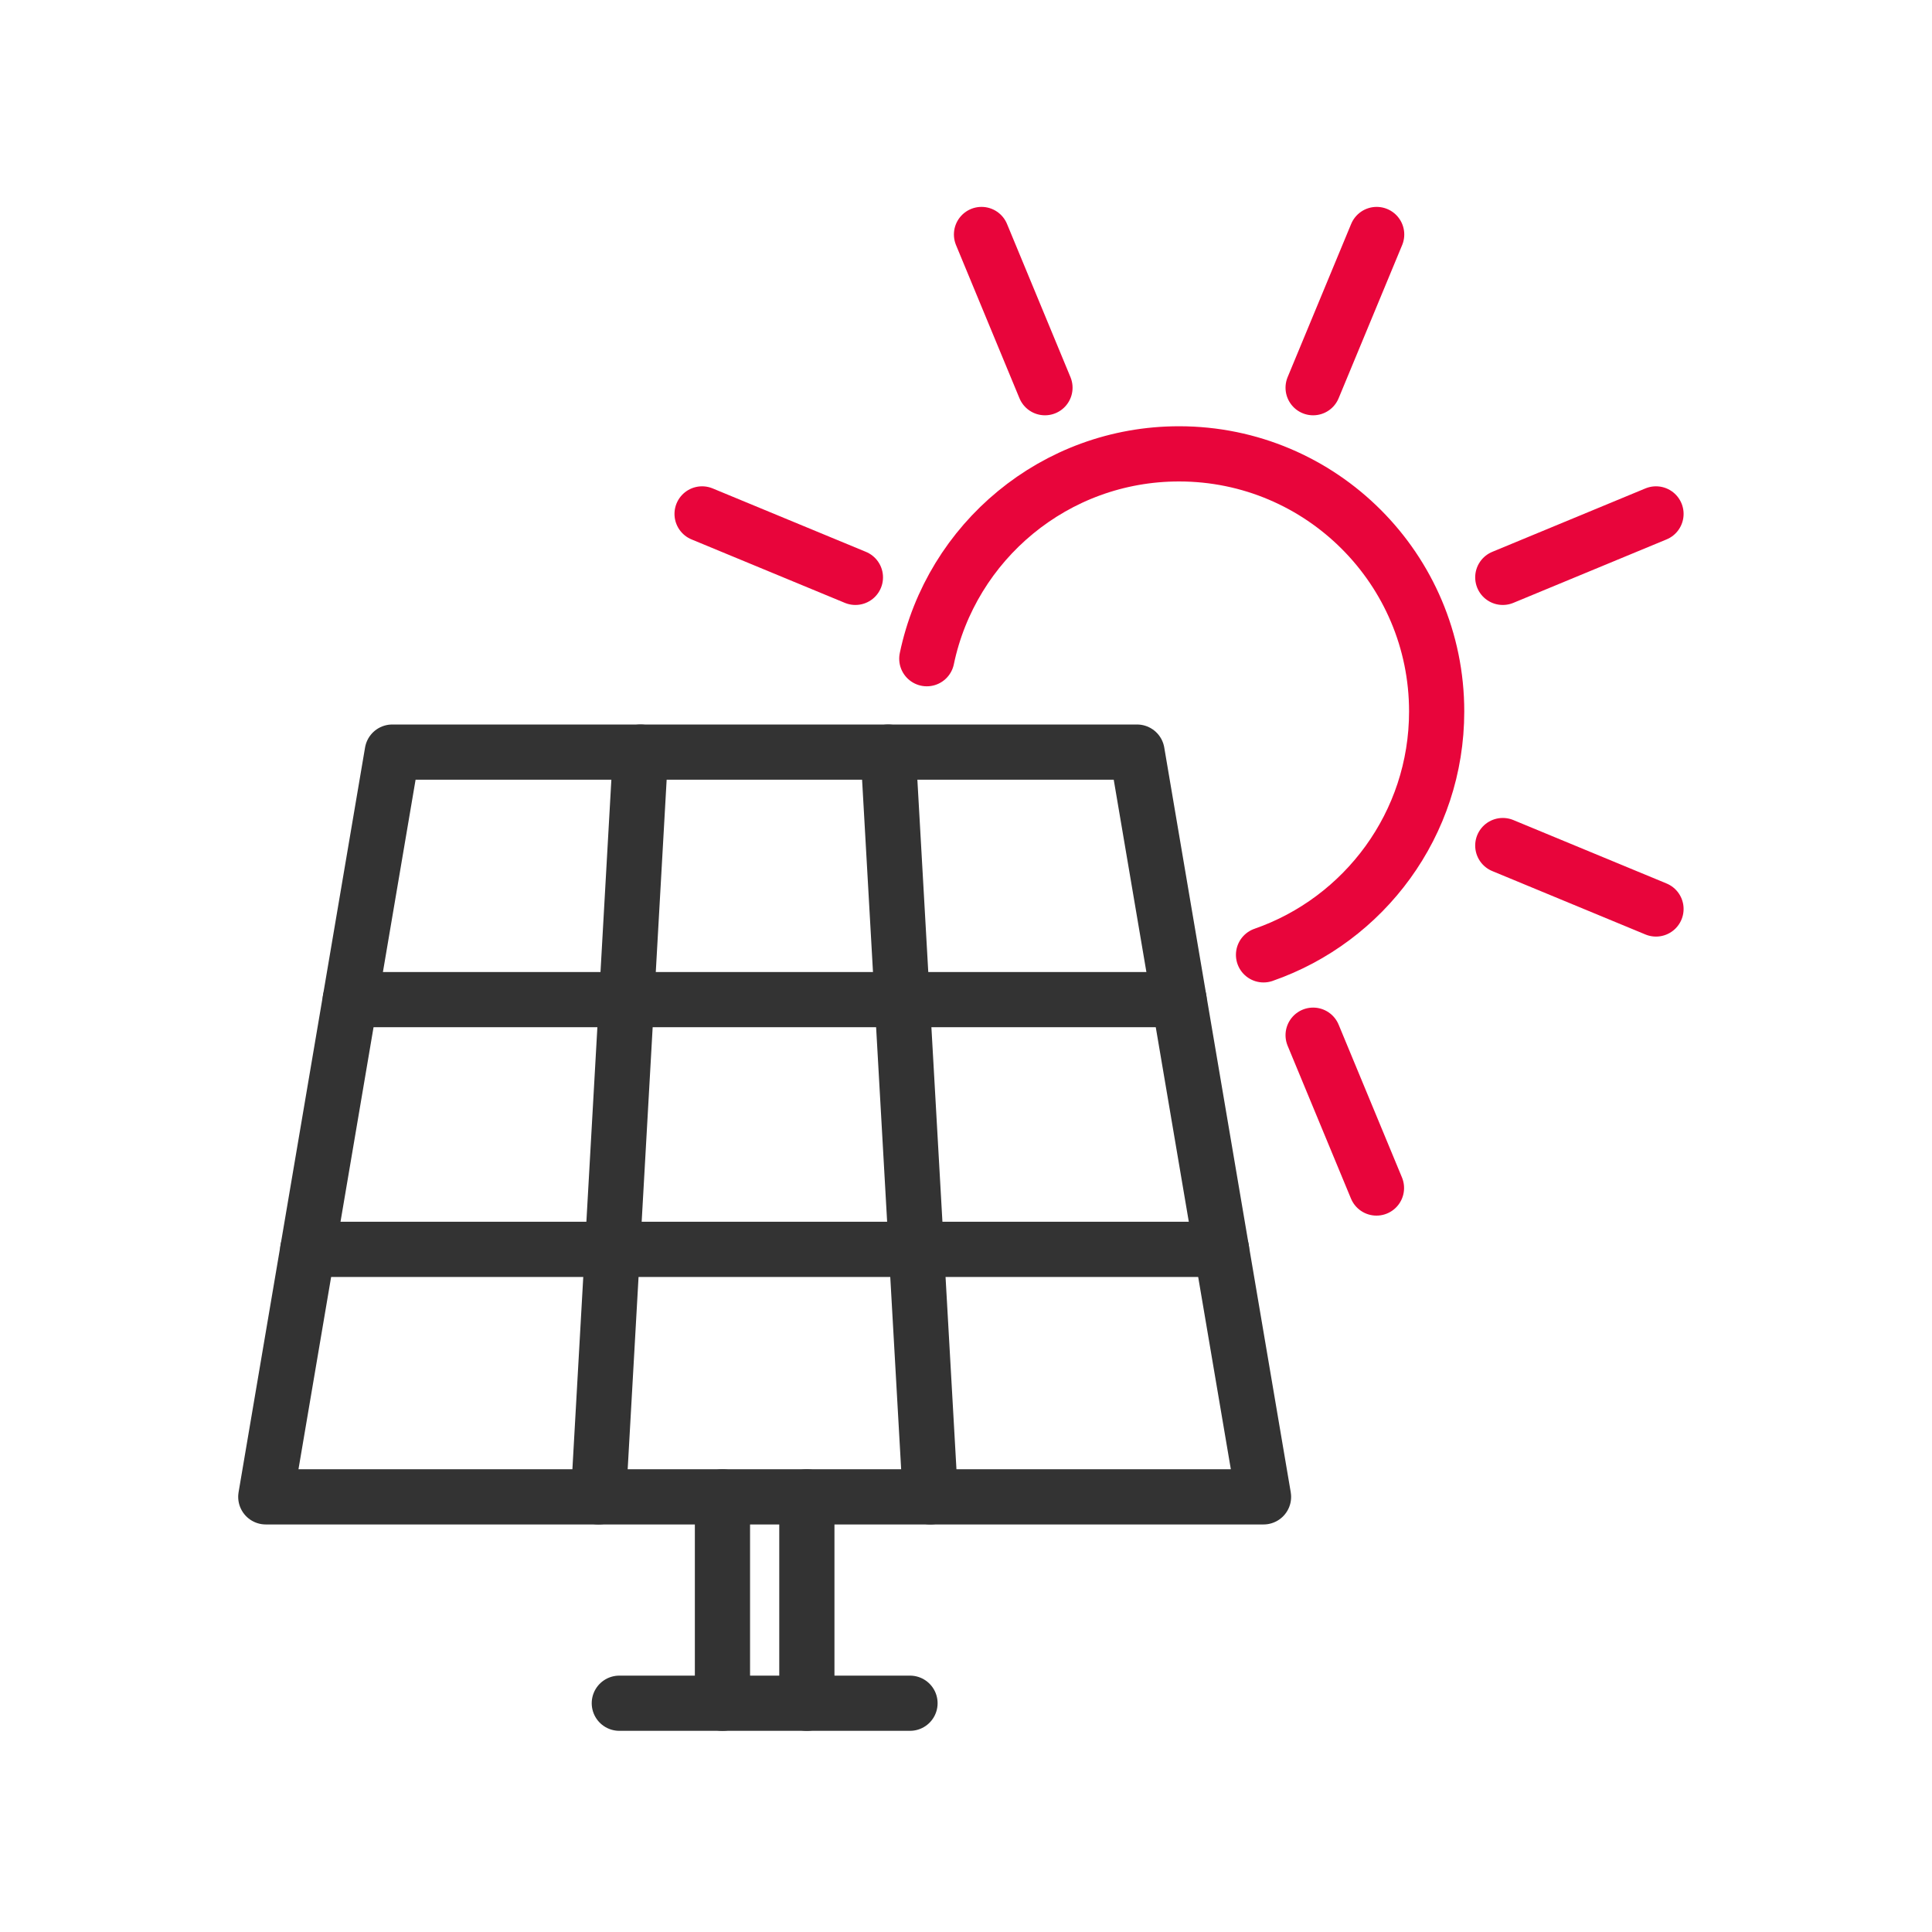 <svg width="70" height="70" viewBox="0 0 70 70" fill="none" xmlns="http://www.w3.org/2000/svg">
<path d="M45.78 34.596C49.43 33.328 52.053 29.859 52.053 25.777C52.053 20.623 47.873 16.444 42.719 16.444C38.219 16.444 34.465 19.627 33.58 23.866" stroke="#E8053B" stroke-width="2" stroke-linecap="round" stroke-linejoin="round"/>
<path d="M35.562 8.496L37.861 14.047" stroke="#E8053B" stroke-width="2" stroke-linecap="round" stroke-linejoin="round"/>
<path d="M25.438 18.62L30.993 20.919" stroke="#E8053B" stroke-width="2" stroke-linecap="round" stroke-linejoin="round"/>
<path d="M49.872 43.044L47.577 37.507" stroke="#E8053B" stroke-width="2" stroke-linecap="round" stroke-linejoin="round"/>
<path d="M60 32.934L54.449 30.636" stroke="#E8053B" stroke-width="2" stroke-linecap="round" stroke-linejoin="round"/>
<path d="M60 18.62L54.449 20.919" stroke="#E8053B" stroke-width="2" stroke-linecap="round" stroke-linejoin="round"/>
<path d="M49.879 8.496L47.577 14.047" stroke="#E8053B" stroke-width="2" stroke-linecap="round" stroke-linejoin="round"/>
<path d="M41.197 27.25L45.78 54.234H9.63L14.213 27.25H41.197Z" stroke="#333333" stroke-width="2" stroke-linecap="round" stroke-linejoin="round"/>
<path d="M23.209 27.25L21.684 54.234" stroke="#333333" stroke-width="2" stroke-linecap="round" stroke-linejoin="round"/>
<path d="M32.18 27.25L33.709 54.234" stroke="#333333" stroke-width="2" stroke-linecap="round" stroke-linejoin="round"/>
<path d="M12.691 36.218H42.719" stroke="#333333" stroke-width="2" stroke-linecap="round" stroke-linejoin="round"/>
<path d="M11.152 45.267H44.258" stroke="#333333" stroke-width="2" stroke-linecap="round" stroke-linejoin="round"/>
<path d="M26.176 54.234V61.712" stroke="#333333" stroke-width="2" stroke-linecap="round" stroke-linejoin="round"/>
<path d="M29.234 54.234V61.712" stroke="#333333" stroke-width="2" stroke-linecap="round" stroke-linejoin="round"/>
<path d="M32.971 61.711H22.439" stroke="#333333" stroke-width="2" stroke-linecap="round" stroke-linejoin="round"/>
</svg>
